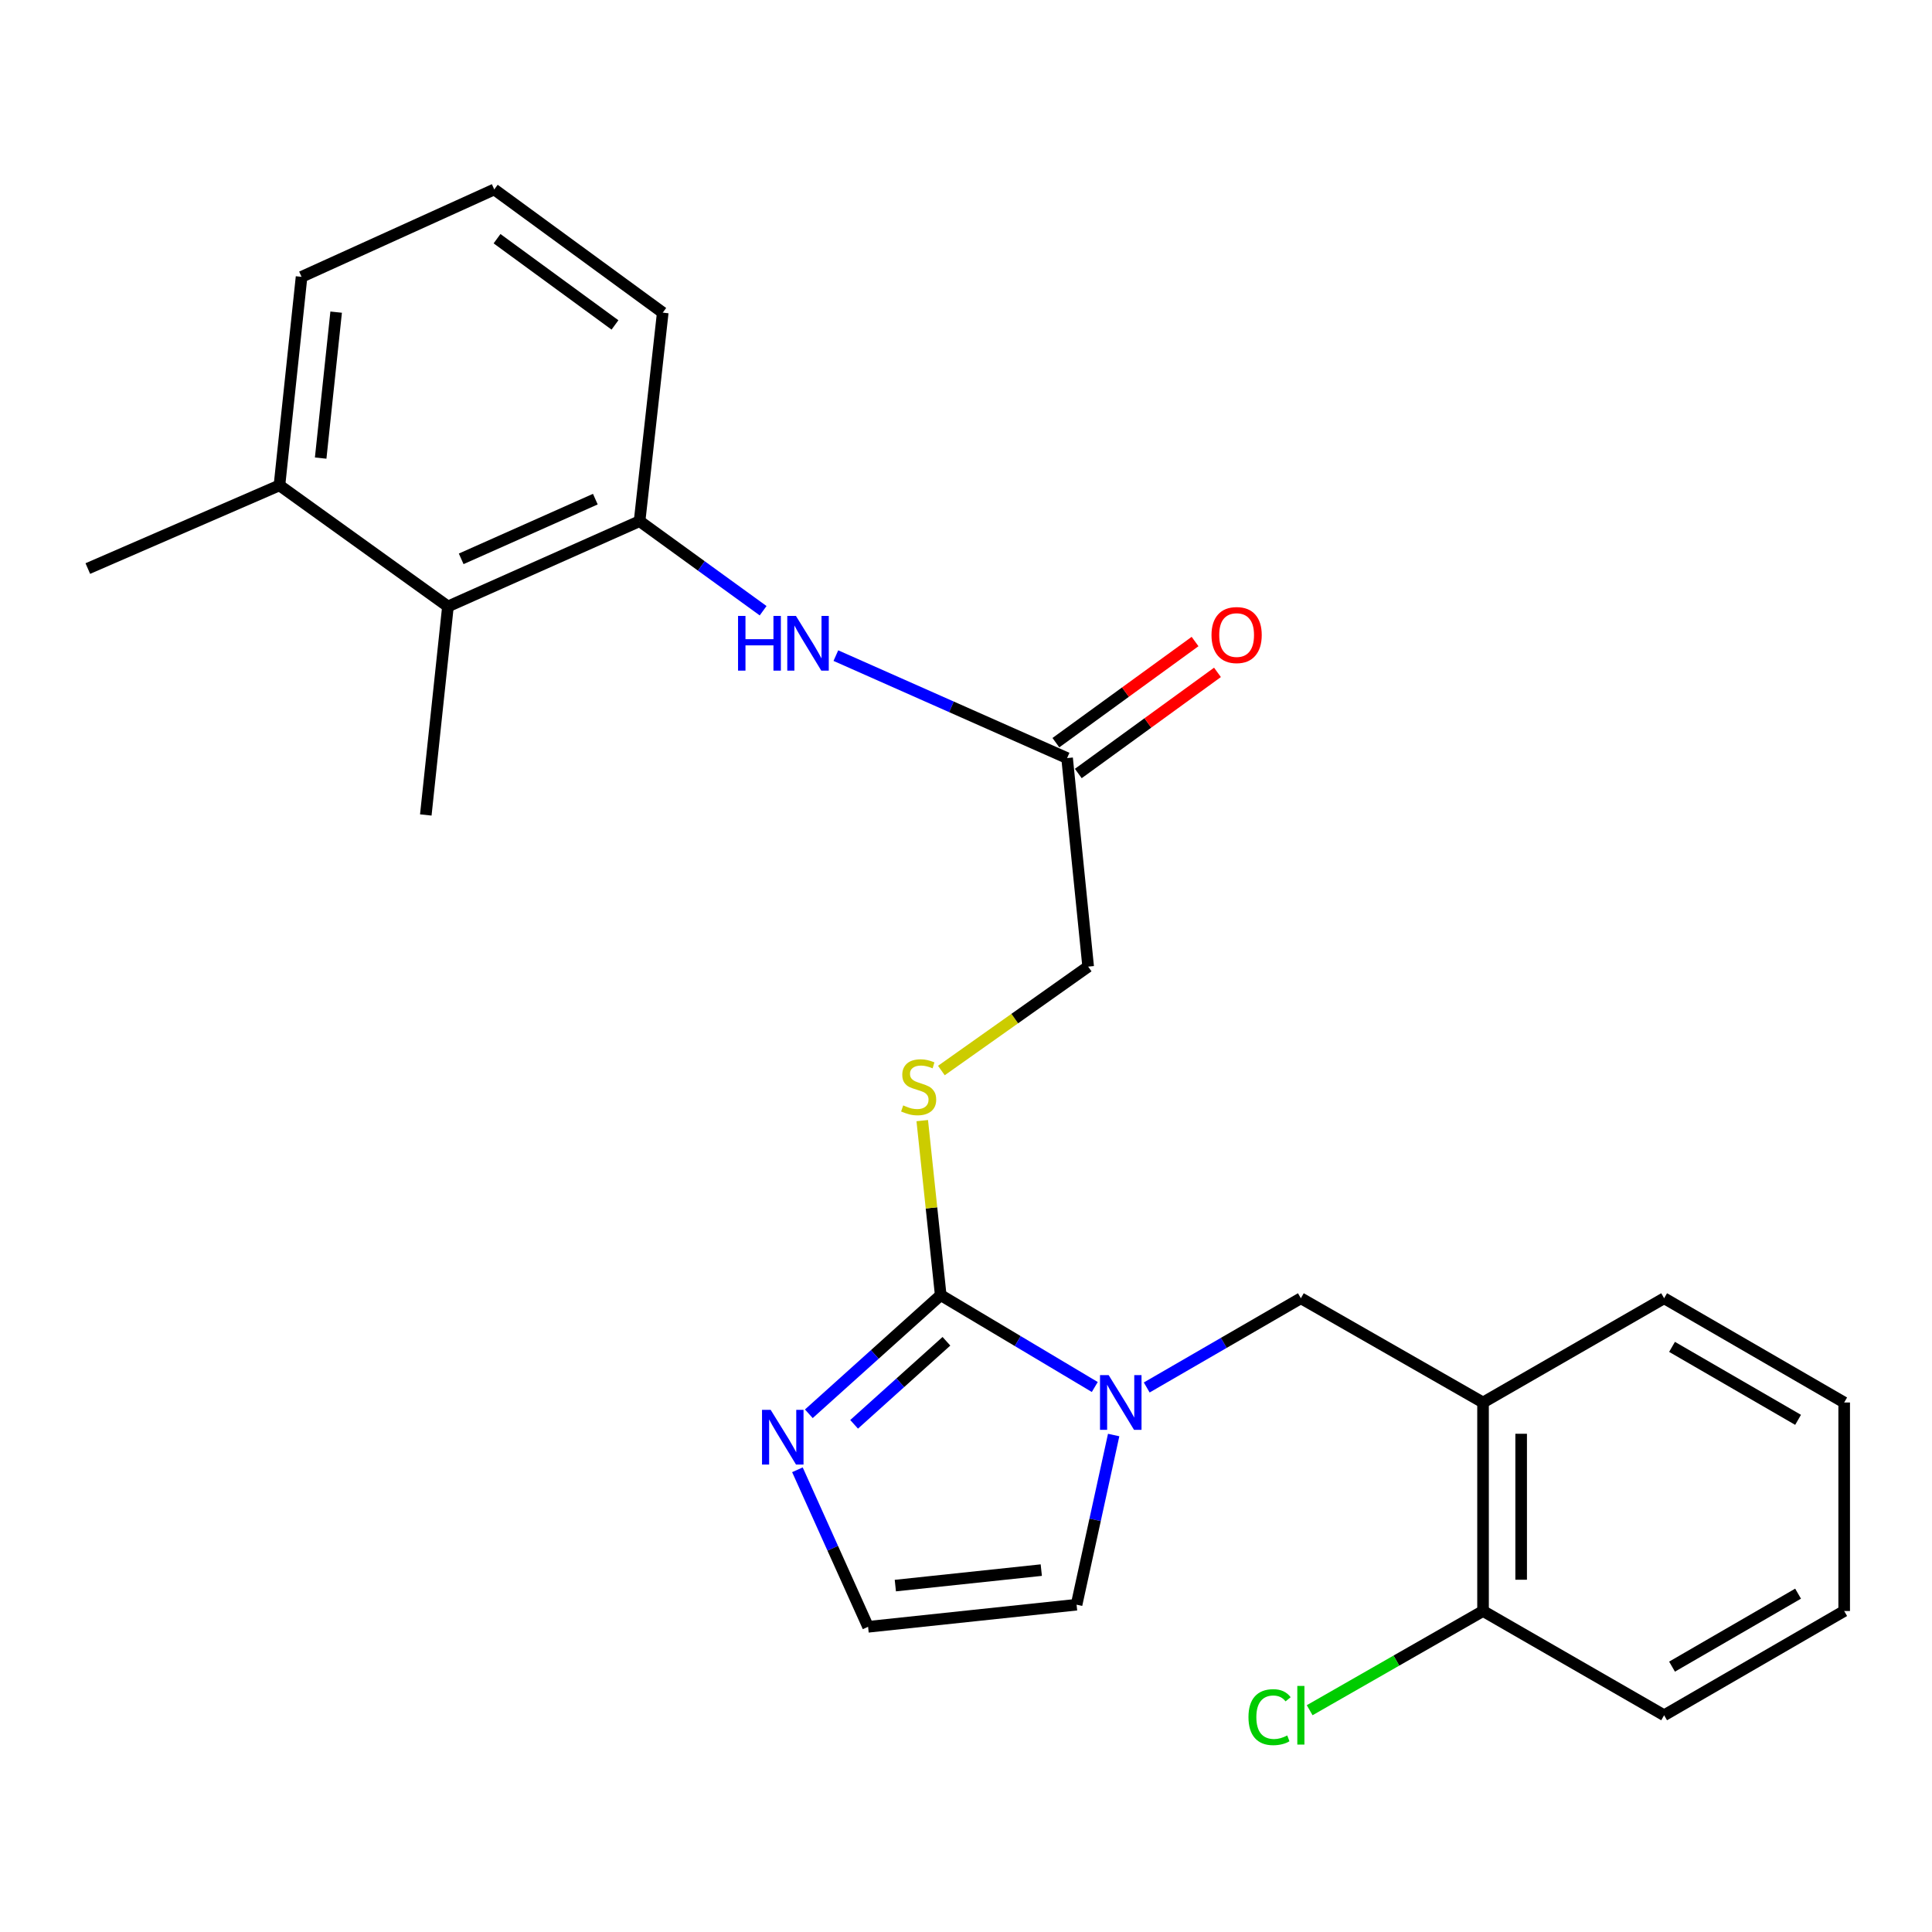 <?xml version='1.0' encoding='iso-8859-1'?>
<svg version='1.1' baseProfile='full'
              xmlns='http://www.w3.org/2000/svg'
                      xmlns:rdkit='http://www.rdkit.org/xml'
                      xmlns:xlink='http://www.w3.org/1999/xlink'
                  xml:space='preserve'
width='1000px' height='1000px' viewBox='0 0 1000 1000'>
<!-- END OF HEADER -->
<rect style='opacity:1.0;fill:#FFFFFF;stroke:none' width='1000' height='1000' x='0' y='0'> </rect>
<path class='bond-0' d='M 486.913,670.362 L 526.785,694.135' style='fill:none;fill-rule:evenodd;stroke:#000000;stroke-width:6px;stroke-linecap:butt;stroke-linejoin:miter;stroke-opacity:1' />
<path class='bond-0' d='M 526.785,694.135 L 566.656,717.909' style='fill:none;fill-rule:evenodd;stroke:#0000FF;stroke-width:6px;stroke-linecap:butt;stroke-linejoin:miter;stroke-opacity:1' />
<path class='bond-1' d='M 486.913,670.362 L 452.782,701.066' style='fill:none;fill-rule:evenodd;stroke:#000000;stroke-width:6px;stroke-linecap:butt;stroke-linejoin:miter;stroke-opacity:1' />
<path class='bond-1' d='M 452.782,701.066 L 418.65,731.771' style='fill:none;fill-rule:evenodd;stroke:#0000FF;stroke-width:6px;stroke-linecap:butt;stroke-linejoin:miter;stroke-opacity:1' />
<path class='bond-1' d='M 489.868,694.24 L 465.976,715.733' style='fill:none;fill-rule:evenodd;stroke:#000000;stroke-width:6px;stroke-linecap:butt;stroke-linejoin:miter;stroke-opacity:1' />
<path class='bond-1' d='M 465.976,715.733 L 442.084,737.226' style='fill:none;fill-rule:evenodd;stroke:#0000FF;stroke-width:6px;stroke-linecap:butt;stroke-linejoin:miter;stroke-opacity:1' />
<path class='bond-6' d='M 486.913,670.362 L 482.134,625.195' style='fill:none;fill-rule:evenodd;stroke:#000000;stroke-width:6px;stroke-linecap:butt;stroke-linejoin:miter;stroke-opacity:1' />
<path class='bond-6' d='M 482.134,625.195 L 477.354,580.029' style='fill:none;fill-rule:evenodd;stroke:#CCCC00;stroke-width:6px;stroke-linecap:butt;stroke-linejoin:miter;stroke-opacity:1' />
<path class='bond-2' d='M 593.541,718.155 L 633.434,695.064' style='fill:none;fill-rule:evenodd;stroke:#0000FF;stroke-width:6px;stroke-linecap:butt;stroke-linejoin:miter;stroke-opacity:1' />
<path class='bond-2' d='M 633.434,695.064 L 673.326,671.973' style='fill:none;fill-rule:evenodd;stroke:#000000;stroke-width:6px;stroke-linecap:butt;stroke-linejoin:miter;stroke-opacity:1' />
<path class='bond-10' d='M 576.429,742.769 L 566.832,786.679' style='fill:none;fill-rule:evenodd;stroke:#0000FF;stroke-width:6px;stroke-linecap:butt;stroke-linejoin:miter;stroke-opacity:1' />
<path class='bond-10' d='M 566.832,786.679 L 557.235,830.59' style='fill:none;fill-rule:evenodd;stroke:#000000;stroke-width:6px;stroke-linecap:butt;stroke-linejoin:miter;stroke-opacity:1' />
<path class='bond-9' d='M 412.743,760.755 L 431.031,801.394' style='fill:none;fill-rule:evenodd;stroke:#0000FF;stroke-width:6px;stroke-linecap:butt;stroke-linejoin:miter;stroke-opacity:1' />
<path class='bond-9' d='M 431.031,801.394 L 449.32,842.033' style='fill:none;fill-rule:evenodd;stroke:#000000;stroke-width:6px;stroke-linecap:butt;stroke-linejoin:miter;stroke-opacity:1' />
<path class='bond-5' d='M 673.326,671.973 L 767.618,725.93' style='fill:none;fill-rule:evenodd;stroke:#000000;stroke-width:6px;stroke-linecap:butt;stroke-linejoin:miter;stroke-opacity:1' />
<path class='bond-3' d='M 331.047,269.752 L 363.019,292.93' style='fill:none;fill-rule:evenodd;stroke:#000000;stroke-width:6px;stroke-linecap:butt;stroke-linejoin:miter;stroke-opacity:1' />
<path class='bond-3' d='M 363.019,292.93 L 394.99,316.108' style='fill:none;fill-rule:evenodd;stroke:#0000FF;stroke-width:6px;stroke-linecap:butt;stroke-linejoin:miter;stroke-opacity:1' />
<path class='bond-7' d='M 331.047,269.752 L 231.856,313.9' style='fill:none;fill-rule:evenodd;stroke:#000000;stroke-width:6px;stroke-linecap:butt;stroke-linejoin:miter;stroke-opacity:1' />
<path class='bond-7' d='M 308.146,258.35 L 238.713,289.254' style='fill:none;fill-rule:evenodd;stroke:#000000;stroke-width:6px;stroke-linecap:butt;stroke-linejoin:miter;stroke-opacity:1' />
<path class='bond-16' d='M 331.047,269.752 L 343.038,161.826' style='fill:none;fill-rule:evenodd;stroke:#000000;stroke-width:6px;stroke-linecap:butt;stroke-linejoin:miter;stroke-opacity:1' />
<path class='bond-4' d='M 432.643,339.345 L 492.484,365.866' style='fill:none;fill-rule:evenodd;stroke:#0000FF;stroke-width:6px;stroke-linecap:butt;stroke-linejoin:miter;stroke-opacity:1' />
<path class='bond-4' d='M 492.484,365.866 L 552.324,392.387' style='fill:none;fill-rule:evenodd;stroke:#000000;stroke-width:6px;stroke-linecap:butt;stroke-linejoin:miter;stroke-opacity:1' />
<path class='bond-11' d='M 767.618,725.93 L 767.618,833.856' style='fill:none;fill-rule:evenodd;stroke:#000000;stroke-width:6px;stroke-linecap:butt;stroke-linejoin:miter;stroke-opacity:1' />
<path class='bond-11' d='M 787.346,742.119 L 787.346,817.668' style='fill:none;fill-rule:evenodd;stroke:#000000;stroke-width:6px;stroke-linecap:butt;stroke-linejoin:miter;stroke-opacity:1' />
<path class='bond-17' d='M 767.618,725.93 L 861.35,671.973' style='fill:none;fill-rule:evenodd;stroke:#000000;stroke-width:6px;stroke-linecap:butt;stroke-linejoin:miter;stroke-opacity:1' />
<path class='bond-14' d='M 487.26,554.103 L 525.245,527.208' style='fill:none;fill-rule:evenodd;stroke:#CCCC00;stroke-width:6px;stroke-linecap:butt;stroke-linejoin:miter;stroke-opacity:1' />
<path class='bond-14' d='M 525.245,527.208 L 563.23,500.313' style='fill:none;fill-rule:evenodd;stroke:#000000;stroke-width:6px;stroke-linecap:butt;stroke-linejoin:miter;stroke-opacity:1' />
<path class='bond-13' d='M 231.856,313.9 L 144.645,251.218' style='fill:none;fill-rule:evenodd;stroke:#000000;stroke-width:6px;stroke-linecap:butt;stroke-linejoin:miter;stroke-opacity:1' />
<path class='bond-19' d='M 231.856,313.9 L 220.392,421.826' style='fill:none;fill-rule:evenodd;stroke:#000000;stroke-width:6px;stroke-linecap:butt;stroke-linejoin:miter;stroke-opacity:1' />
<path class='bond-8' d='M 552.324,392.387 L 563.23,500.313' style='fill:none;fill-rule:evenodd;stroke:#000000;stroke-width:6px;stroke-linecap:butt;stroke-linejoin:miter;stroke-opacity:1' />
<path class='bond-12' d='M 558.123,400.366 L 594.142,374.192' style='fill:none;fill-rule:evenodd;stroke:#000000;stroke-width:6px;stroke-linecap:butt;stroke-linejoin:miter;stroke-opacity:1' />
<path class='bond-12' d='M 594.142,374.192 L 630.16,348.017' style='fill:none;fill-rule:evenodd;stroke:#FF0000;stroke-width:6px;stroke-linecap:butt;stroke-linejoin:miter;stroke-opacity:1' />
<path class='bond-12' d='M 546.526,384.407 L 582.544,358.232' style='fill:none;fill-rule:evenodd;stroke:#000000;stroke-width:6px;stroke-linecap:butt;stroke-linejoin:miter;stroke-opacity:1' />
<path class='bond-12' d='M 582.544,358.232 L 618.562,332.058' style='fill:none;fill-rule:evenodd;stroke:#FF0000;stroke-width:6px;stroke-linecap:butt;stroke-linejoin:miter;stroke-opacity:1' />
<path class='bond-25' d='M 449.32,842.033 L 557.235,830.59' style='fill:none;fill-rule:evenodd;stroke:#000000;stroke-width:6px;stroke-linecap:butt;stroke-linejoin:miter;stroke-opacity:1' />
<path class='bond-25' d='M 463.427,820.698 L 538.967,812.688' style='fill:none;fill-rule:evenodd;stroke:#000000;stroke-width:6px;stroke-linecap:butt;stroke-linejoin:miter;stroke-opacity:1' />
<path class='bond-15' d='M 767.618,833.856 L 722.75,859.532' style='fill:none;fill-rule:evenodd;stroke:#000000;stroke-width:6px;stroke-linecap:butt;stroke-linejoin:miter;stroke-opacity:1' />
<path class='bond-15' d='M 722.75,859.532 L 677.882,885.207' style='fill:none;fill-rule:evenodd;stroke:#00CC00;stroke-width:6px;stroke-linecap:butt;stroke-linejoin:miter;stroke-opacity:1' />
<path class='bond-21' d='M 767.618,833.856 L 861.35,887.814' style='fill:none;fill-rule:evenodd;stroke:#000000;stroke-width:6px;stroke-linecap:butt;stroke-linejoin:miter;stroke-opacity:1' />
<path class='bond-22' d='M 144.645,251.218 L 45.455,294.281' style='fill:none;fill-rule:evenodd;stroke:#000000;stroke-width:6px;stroke-linecap:butt;stroke-linejoin:miter;stroke-opacity:1' />
<path class='bond-27' d='M 144.645,251.218 L 156.088,143.292' style='fill:none;fill-rule:evenodd;stroke:#000000;stroke-width:6px;stroke-linecap:butt;stroke-linejoin:miter;stroke-opacity:1' />
<path class='bond-27' d='M 165.98,237.109 L 173.99,161.561' style='fill:none;fill-rule:evenodd;stroke:#000000;stroke-width:6px;stroke-linecap:butt;stroke-linejoin:miter;stroke-opacity:1' />
<path class='bond-18' d='M 343.038,161.826 L 255.826,98.059' style='fill:none;fill-rule:evenodd;stroke:#000000;stroke-width:6px;stroke-linecap:butt;stroke-linejoin:miter;stroke-opacity:1' />
<path class='bond-18' d='M 318.311,168.186 L 257.264,123.549' style='fill:none;fill-rule:evenodd;stroke:#000000;stroke-width:6px;stroke-linecap:butt;stroke-linejoin:miter;stroke-opacity:1' />
<path class='bond-23' d='M 861.35,671.973 L 954.545,725.93' style='fill:none;fill-rule:evenodd;stroke:#000000;stroke-width:6px;stroke-linecap:butt;stroke-linejoin:miter;stroke-opacity:1' />
<path class='bond-23' d='M 865.444,697.14 L 930.681,734.91' style='fill:none;fill-rule:evenodd;stroke:#000000;stroke-width:6px;stroke-linecap:butt;stroke-linejoin:miter;stroke-opacity:1' />
<path class='bond-20' d='M 255.826,98.059 L 156.088,143.292' style='fill:none;fill-rule:evenodd;stroke:#000000;stroke-width:6px;stroke-linecap:butt;stroke-linejoin:miter;stroke-opacity:1' />
<path class='bond-26' d='M 861.35,887.814 L 954.545,833.856' style='fill:none;fill-rule:evenodd;stroke:#000000;stroke-width:6px;stroke-linecap:butt;stroke-linejoin:miter;stroke-opacity:1' />
<path class='bond-26' d='M 865.444,862.647 L 930.681,824.877' style='fill:none;fill-rule:evenodd;stroke:#000000;stroke-width:6px;stroke-linecap:butt;stroke-linejoin:miter;stroke-opacity:1' />
<path class='bond-24' d='M 954.545,725.93 L 954.545,833.856' style='fill:none;fill-rule:evenodd;stroke:#000000;stroke-width:6px;stroke-linecap:butt;stroke-linejoin:miter;stroke-opacity:1' />
<path  class='atom-1' d='M 573.849 711.77
L 583.129 726.77
Q 584.049 728.25, 585.529 730.93
Q 587.009 733.61, 587.089 733.77
L 587.089 711.77
L 590.849 711.77
L 590.849 740.09
L 586.969 740.09
L 577.009 723.69
Q 575.849 721.77, 574.609 719.57
Q 573.409 717.37, 573.049 716.69
L 573.049 740.09
L 569.369 740.09
L 569.369 711.77
L 573.849 711.77
' fill='#0000FF'/>
<path  class='atom-2' d='M 398.901 729.745
L 408.181 744.745
Q 409.101 746.225, 410.581 748.905
Q 412.061 751.585, 412.141 751.745
L 412.141 729.745
L 415.901 729.745
L 415.901 758.065
L 412.021 758.065
L 402.061 741.665
Q 400.901 739.745, 399.661 737.545
Q 398.461 735.345, 398.101 734.665
L 398.101 758.065
L 394.421 758.065
L 394.421 729.745
L 398.901 729.745
' fill='#0000FF'/>
<path  class='atom-5' d='M 382.016 318.8
L 385.856 318.8
L 385.856 330.84
L 400.336 330.84
L 400.336 318.8
L 404.176 318.8
L 404.176 347.12
L 400.336 347.12
L 400.336 334.04
L 385.856 334.04
L 385.856 347.12
L 382.016 347.12
L 382.016 318.8
' fill='#0000FF'/>
<path  class='atom-5' d='M 411.976 318.8
L 421.256 333.8
Q 422.176 335.28, 423.656 337.96
Q 425.136 340.64, 425.216 340.8
L 425.216 318.8
L 428.976 318.8
L 428.976 347.12
L 425.096 347.12
L 415.136 330.72
Q 413.976 328.8, 412.736 326.6
Q 411.536 324.4, 411.176 323.72
L 411.176 347.12
L 407.496 347.12
L 407.496 318.8
L 411.976 318.8
' fill='#0000FF'/>
<path  class='atom-7' d='M 467.493 572.156
Q 467.813 572.276, 469.133 572.836
Q 470.453 573.396, 471.893 573.756
Q 473.373 574.076, 474.813 574.076
Q 477.493 574.076, 479.053 572.796
Q 480.613 571.476, 480.613 569.196
Q 480.613 567.636, 479.813 566.676
Q 479.053 565.716, 477.853 565.196
Q 476.653 564.676, 474.653 564.076
Q 472.133 563.316, 470.613 562.596
Q 469.133 561.876, 468.053 560.356
Q 467.013 558.836, 467.013 556.276
Q 467.013 552.716, 469.413 550.516
Q 471.853 548.316, 476.653 548.316
Q 479.933 548.316, 483.653 549.876
L 482.733 552.956
Q 479.333 551.556, 476.773 551.556
Q 474.013 551.556, 472.493 552.716
Q 470.973 553.836, 471.013 555.796
Q 471.013 557.316, 471.773 558.236
Q 472.573 559.156, 473.693 559.676
Q 474.853 560.196, 476.773 560.796
Q 479.333 561.596, 480.853 562.396
Q 482.373 563.196, 483.453 564.836
Q 484.573 566.436, 484.573 569.196
Q 484.573 573.116, 481.933 575.236
Q 479.333 577.316, 474.973 577.316
Q 472.453 577.316, 470.533 576.756
Q 468.653 576.236, 466.413 575.316
L 467.493 572.156
' fill='#CCCC00'/>
<path  class='atom-13' d='M 627.073 328.7
Q 627.073 321.9, 630.433 318.1
Q 633.793 314.3, 640.073 314.3
Q 646.353 314.3, 649.713 318.1
Q 653.073 321.9, 653.073 328.7
Q 653.073 335.58, 649.673 339.5
Q 646.273 343.38, 640.073 343.38
Q 633.833 343.38, 630.433 339.5
Q 627.073 335.62, 627.073 328.7
M 640.073 340.18
Q 644.393 340.18, 646.713 337.3
Q 649.073 334.38, 649.073 328.7
Q 649.073 323.14, 646.713 320.34
Q 644.393 317.5, 640.073 317.5
Q 635.753 317.5, 633.393 320.3
Q 631.073 323.1, 631.073 328.7
Q 631.073 334.42, 633.393 337.3
Q 635.753 340.18, 640.073 340.18
' fill='#FF0000'/>
<path  class='atom-16' d='M 646.206 888.794
Q 646.206 881.754, 649.486 878.074
Q 652.806 874.354, 659.086 874.354
Q 664.926 874.354, 668.046 878.474
L 665.406 880.634
Q 663.126 877.634, 659.086 877.634
Q 654.806 877.634, 652.526 880.514
Q 650.286 883.354, 650.286 888.794
Q 650.286 894.394, 652.606 897.274
Q 654.966 900.154, 659.526 900.154
Q 662.646 900.154, 666.286 898.274
L 667.406 901.274
Q 665.926 902.234, 663.686 902.794
Q 661.446 903.354, 658.966 903.354
Q 652.806 903.354, 649.486 899.594
Q 646.206 895.834, 646.206 888.794
' fill='#00CC00'/>
<path  class='atom-16' d='M 671.486 872.634
L 675.166 872.634
L 675.166 902.994
L 671.486 902.994
L 671.486 872.634
' fill='#00CC00'/>
</svg>
